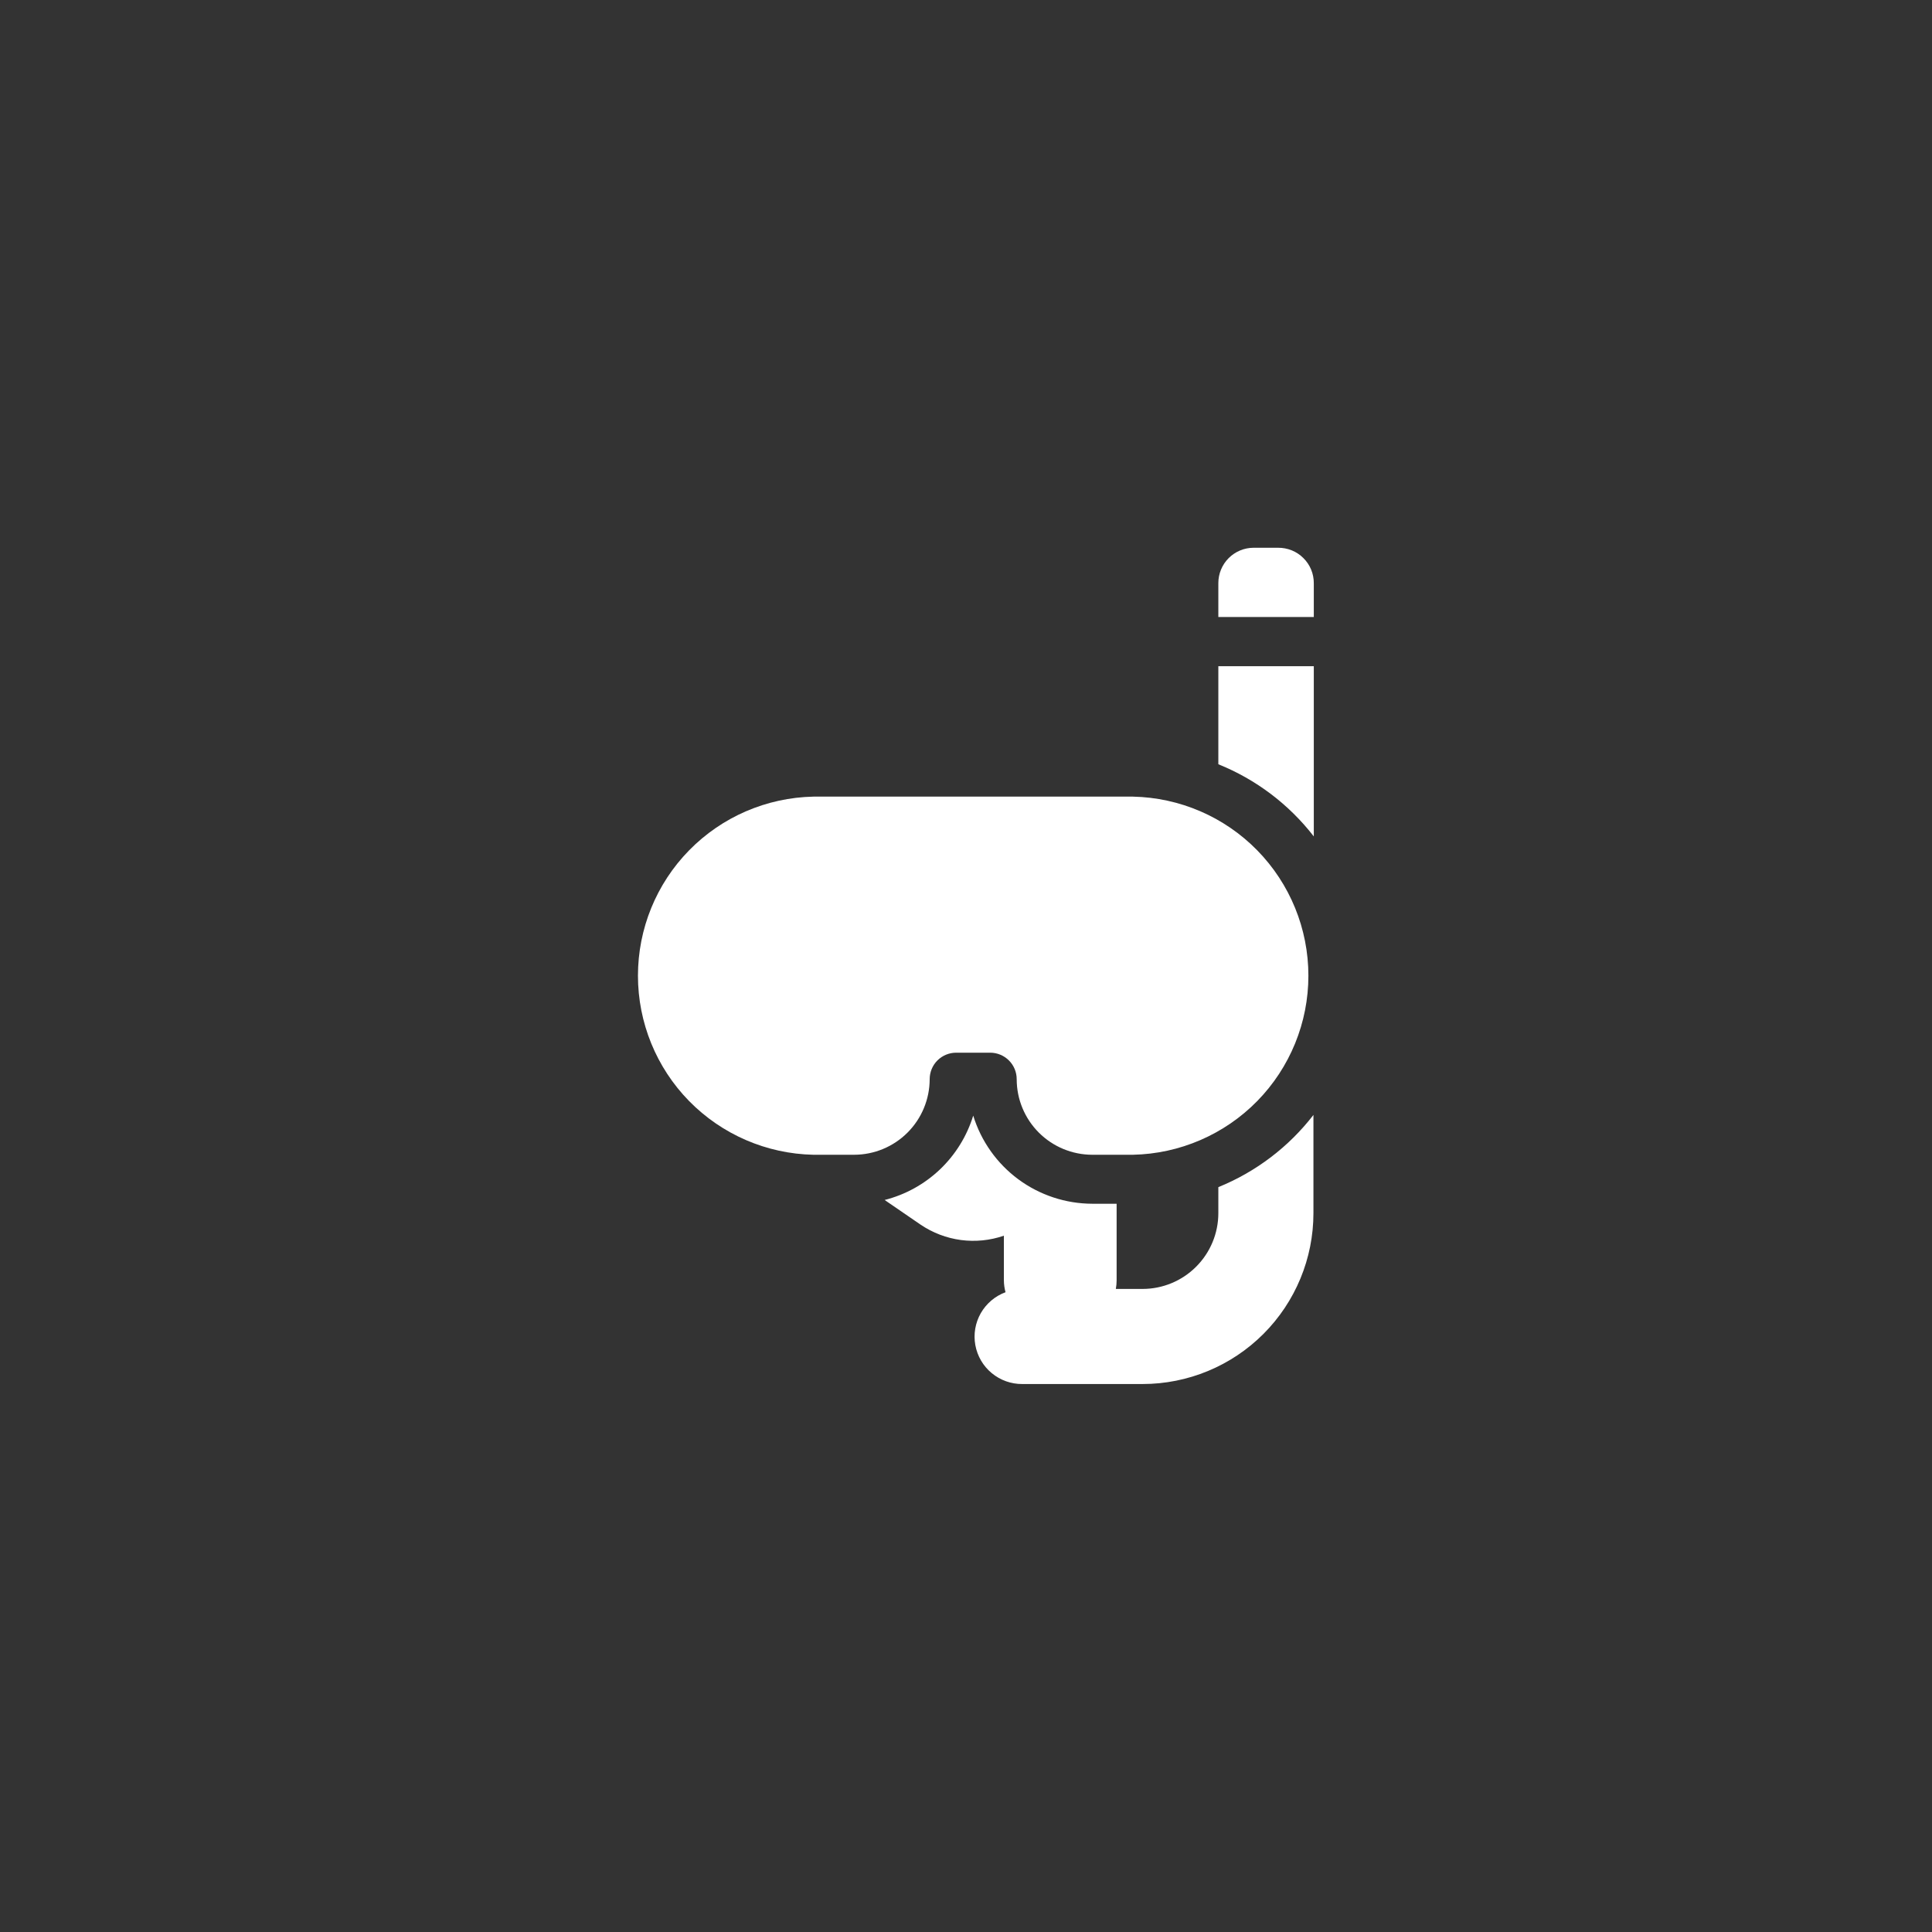 <svg width="54" height="54" viewBox="0 0 54 54" fill="none" xmlns="http://www.w3.org/2000/svg">
<rect x="0" y="0" width="54" height="54" fill="#333333" stroke="none"/>
<path d="M34.053 33.908C34.053 34.469 33.83 35.008 33.432 35.405C33.035 35.803 32.496 36.026 31.935 36.026H31.188C31.202 35.947 31.21 35.867 31.21 35.788V33.645H30.529C29.784 33.643 29.059 33.403 28.46 32.96C27.862 32.517 27.421 31.894 27.202 31.182C27.026 31.754 26.706 32.272 26.273 32.685C25.839 33.098 25.307 33.392 24.726 33.54L25.732 34.23C26.069 34.458 26.455 34.605 26.859 34.659C27.263 34.712 27.674 34.671 28.059 34.538V35.788C28.06 35.899 28.075 36.011 28.105 36.118C27.812 36.226 27.568 36.434 27.413 36.704C27.259 36.975 27.205 37.291 27.261 37.597C27.317 37.904 27.479 38.181 27.719 38.379C27.959 38.578 28.261 38.686 28.573 38.684H31.935C33.201 38.684 34.416 38.181 35.312 37.285C36.208 36.389 36.711 35.174 36.711 33.908V31.163C36.019 32.059 35.102 32.755 34.053 33.181V33.908Z" fill="white"/>
<path d="M35.723 15.31H35.04C34.778 15.31 34.527 15.414 34.342 15.599C34.157 15.784 34.053 16.036 34.053 16.297V17.246H36.721V16.304C36.722 16.173 36.697 16.043 36.647 15.921C36.597 15.8 36.523 15.69 36.43 15.598C36.337 15.505 36.227 15.432 36.106 15.383C35.984 15.334 35.855 15.309 35.723 15.31Z" fill="white"/>
<path d="M34.053 21.361C35.105 21.785 36.026 22.481 36.721 23.378V18.621H34.053V21.361Z" fill="white"/>
<path d="M25.985 30.164C25.985 29.967 26.062 29.779 26.201 29.64C26.34 29.501 26.529 29.423 26.725 29.423H27.676C27.872 29.423 28.061 29.501 28.2 29.64C28.339 29.779 28.417 29.967 28.417 30.164C28.417 30.724 28.64 31.261 29.036 31.657C29.432 32.053 29.969 32.275 30.529 32.276H31.666C32.975 32.249 34.223 31.71 35.14 30.775C36.057 29.839 36.57 28.581 36.57 27.271C36.57 25.961 36.057 24.703 35.14 23.767C34.223 22.831 32.975 22.293 31.666 22.266H22.735C21.426 22.293 20.178 22.831 19.261 23.767C18.344 24.703 17.831 25.961 17.831 27.271C17.831 28.581 18.344 29.839 19.261 30.775C20.178 31.71 21.426 32.249 22.735 32.276H23.872C24.433 32.275 24.969 32.053 25.365 31.657C25.761 31.261 25.984 30.724 25.985 30.164Z" fill="white"/>
</svg>
